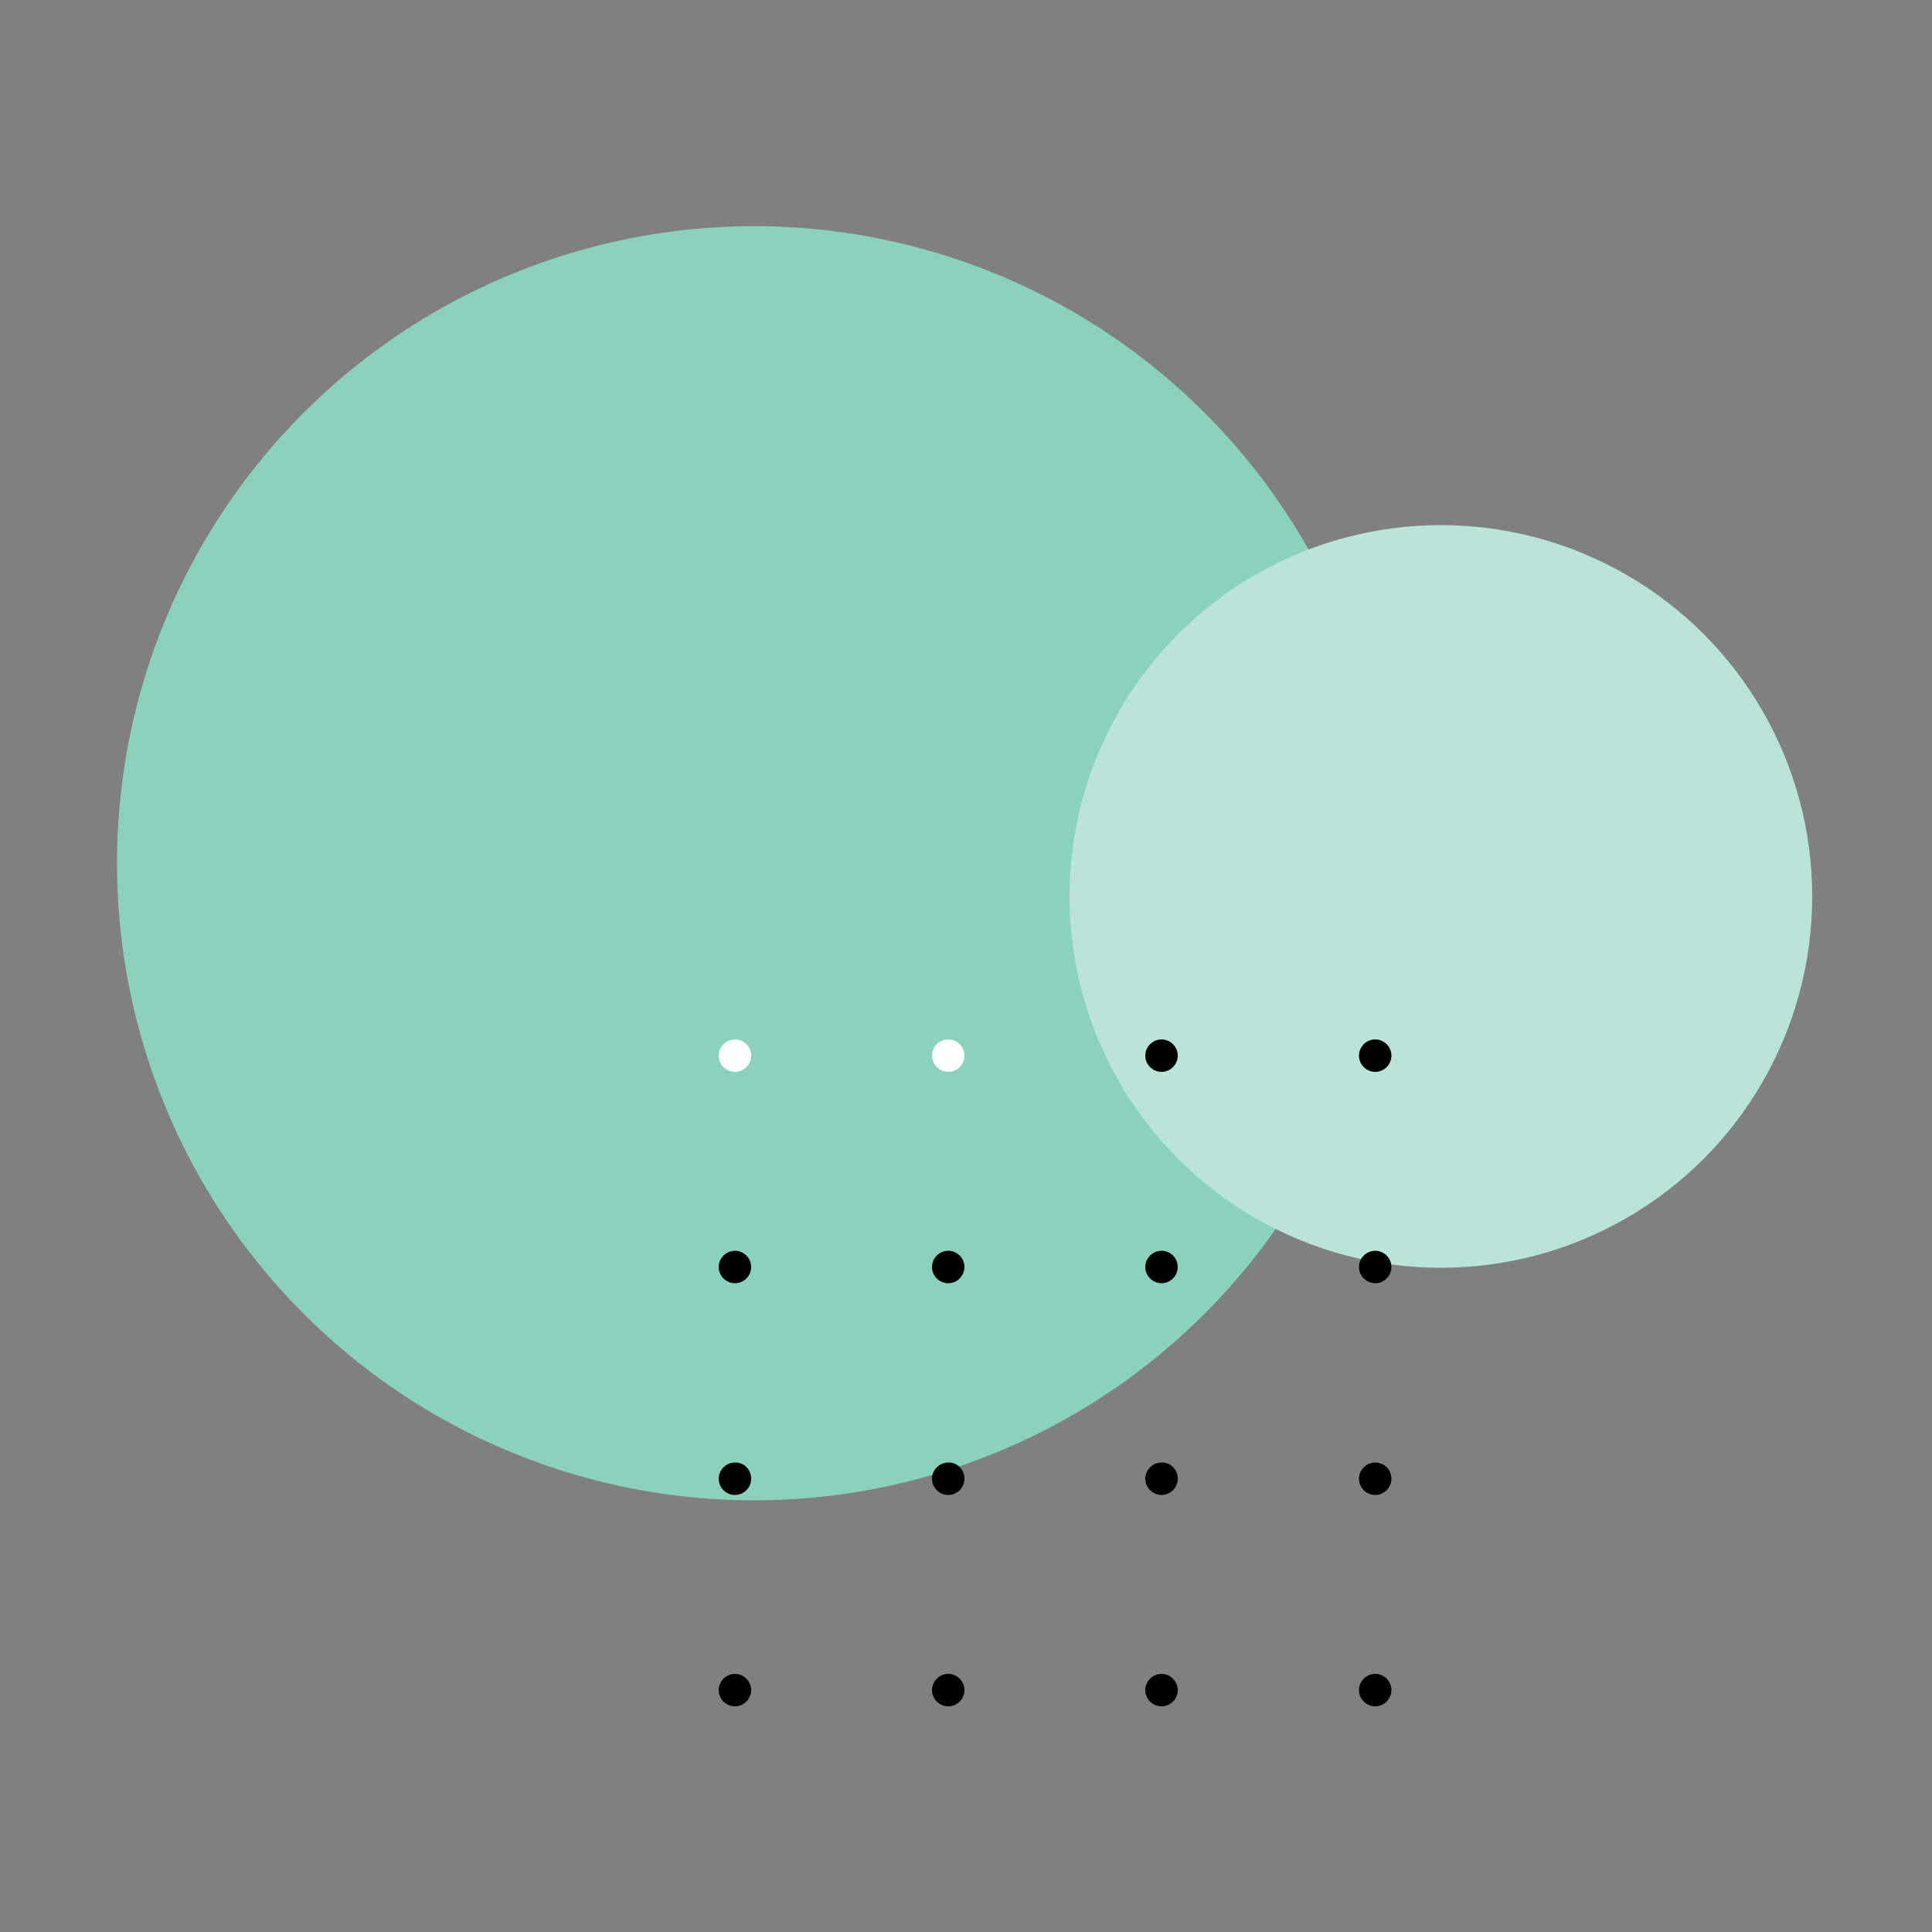 <?xml version="1.0" encoding="utf-8"?>
<!-- Generator: Adobe Illustrator 23.0.3, SVG Export Plug-In . SVG Version: 6.00 Build 0)  -->
<svg version="1.1" id="Layer_1" xmlns="http://www.w3.org/2000/svg" xmlns:xlink="http://www.w3.org/1999/xlink" x="0px" y="0px"
	 viewBox="0 0 500 500" style="enable-background:new 0 0 500 500;" xml:space="preserve">
<rect x="0" y="0" width="500" height="500" fill="#808080" stroke="none"/>
<style type="text/css">
	.st0{fill:#8BD2BD;}
	.st1{fill:#B9E4D7;}
	.st2{fill:#FFFFFF;}
</style>
<ellipse transform="matrix(0.707 -0.707 0.707 0.707 -100.79 203.473)" class="st0" cx="195.2" cy="223.4" rx="164.9" ry="164.9"/>
<circle class="st1" cx="372.9" cy="232" r="96.1"/>
<g>
	<path class="st2" d="M194.4,273.2c0,2.3-1.9,4.2-4.2,4.2c-2.3,0-4.2-1.9-4.2-4.2s1.9-4.2,4.2-4.2
		C192.5,269,194.4,270.9,194.4,273.2z"/>
	<path class="st2" d="M249.6,273.2c0,2.3-1.9,4.2-4.2,4.2c-2.3,0-4.2-1.9-4.2-4.2s1.9-4.2,4.2-4.2
		C247.7,269,249.6,270.9,249.6,273.2z"/>
	<path d="M304.8,273.2c0,2.3-1.9,4.2-4.2,4.2c-2.3,0-4.2-1.9-4.2-4.2s1.9-4.2,4.2-4.2C302.9,269,304.8,270.9,304.8,273.2z"/>
	<path d="M360.1,273.2c0,2.3-1.9,4.2-4.2,4.2s-4.2-1.9-4.2-4.2s1.9-4.2,4.2-4.2S360.1,270.9,360.1,273.2z"/>
	<path d="M194.4,327.9c0,2.3-1.9,4.2-4.2,4.2c-2.3,0-4.2-1.9-4.2-4.2c0-2.3,1.9-4.2,4.2-4.2C192.5,323.7,194.4,325.6,194.4,327.9z"
		/>
	<path d="M249.6,327.9c0,2.3-1.9,4.2-4.2,4.2c-2.3,0-4.2-1.9-4.2-4.2c0-2.3,1.9-4.2,4.2-4.2C247.7,323.7,249.6,325.6,249.6,327.9z"
		/>
	<path d="M304.8,327.9c0,2.3-1.9,4.2-4.2,4.2c-2.3,0-4.2-1.9-4.2-4.2c0-2.3,1.9-4.2,4.2-4.2C302.9,323.7,304.8,325.6,304.8,327.9z"
		/>
	<path d="M360.1,327.9c0,2.3-1.9,4.2-4.2,4.2s-4.2-1.9-4.2-4.2c0-2.3,1.9-4.2,4.2-4.2S360.1,325.6,360.1,327.9z"/>
	<path d="M194.4,382.7c0,2.3-1.9,4.2-4.2,4.2c-2.3,0-4.2-1.9-4.2-4.2c0-2.3,1.9-4.2,4.2-4.2C192.5,378.4,194.4,380.3,194.4,382.7z"
		/>
	<path d="M249.6,382.7c0,2.3-1.9,4.2-4.2,4.2c-2.3,0-4.2-1.9-4.2-4.2c0-2.3,1.9-4.2,4.2-4.2C247.7,378.4,249.6,380.3,249.6,382.7z"
		/>
	<path d="M304.8,382.7c0,2.3-1.9,4.2-4.2,4.2c-2.3,0-4.2-1.9-4.2-4.2c0-2.3,1.9-4.2,4.2-4.2C302.9,378.4,304.8,380.3,304.8,382.7z"
		/>
	<path d="M360.1,382.7c0,2.3-1.9,4.2-4.2,4.2s-4.2-1.9-4.2-4.2c0-2.3,1.9-4.2,4.2-4.2S360.1,380.3,360.1,382.7z"/>
	<path d="M194.4,437.4c0,2.3-1.9,4.2-4.2,4.2c-2.3,0-4.2-1.9-4.2-4.2c0-2.3,1.9-4.2,4.2-4.2C192.5,433.2,194.4,435.1,194.4,437.4z"
		/>
	<path d="M249.6,437.4c0,2.3-1.9,4.2-4.2,4.2c-2.3,0-4.2-1.9-4.2-4.2c0-2.3,1.9-4.2,4.2-4.2C247.7,433.2,249.6,435.1,249.6,437.4z"
		/>
	<path d="M304.8,437.4c0,2.3-1.9,4.2-4.2,4.2c-2.3,0-4.2-1.9-4.2-4.2c0-2.3,1.9-4.2,4.2-4.2C302.9,433.2,304.8,435.1,304.8,437.4z"
		/>
	<path d="M360.1,437.4c0,2.3-1.9,4.2-4.2,4.2s-4.2-1.9-4.2-4.2c0-2.3,1.9-4.2,4.2-4.2S360.1,435.1,360.1,437.4z"/>
</g>
</svg>
